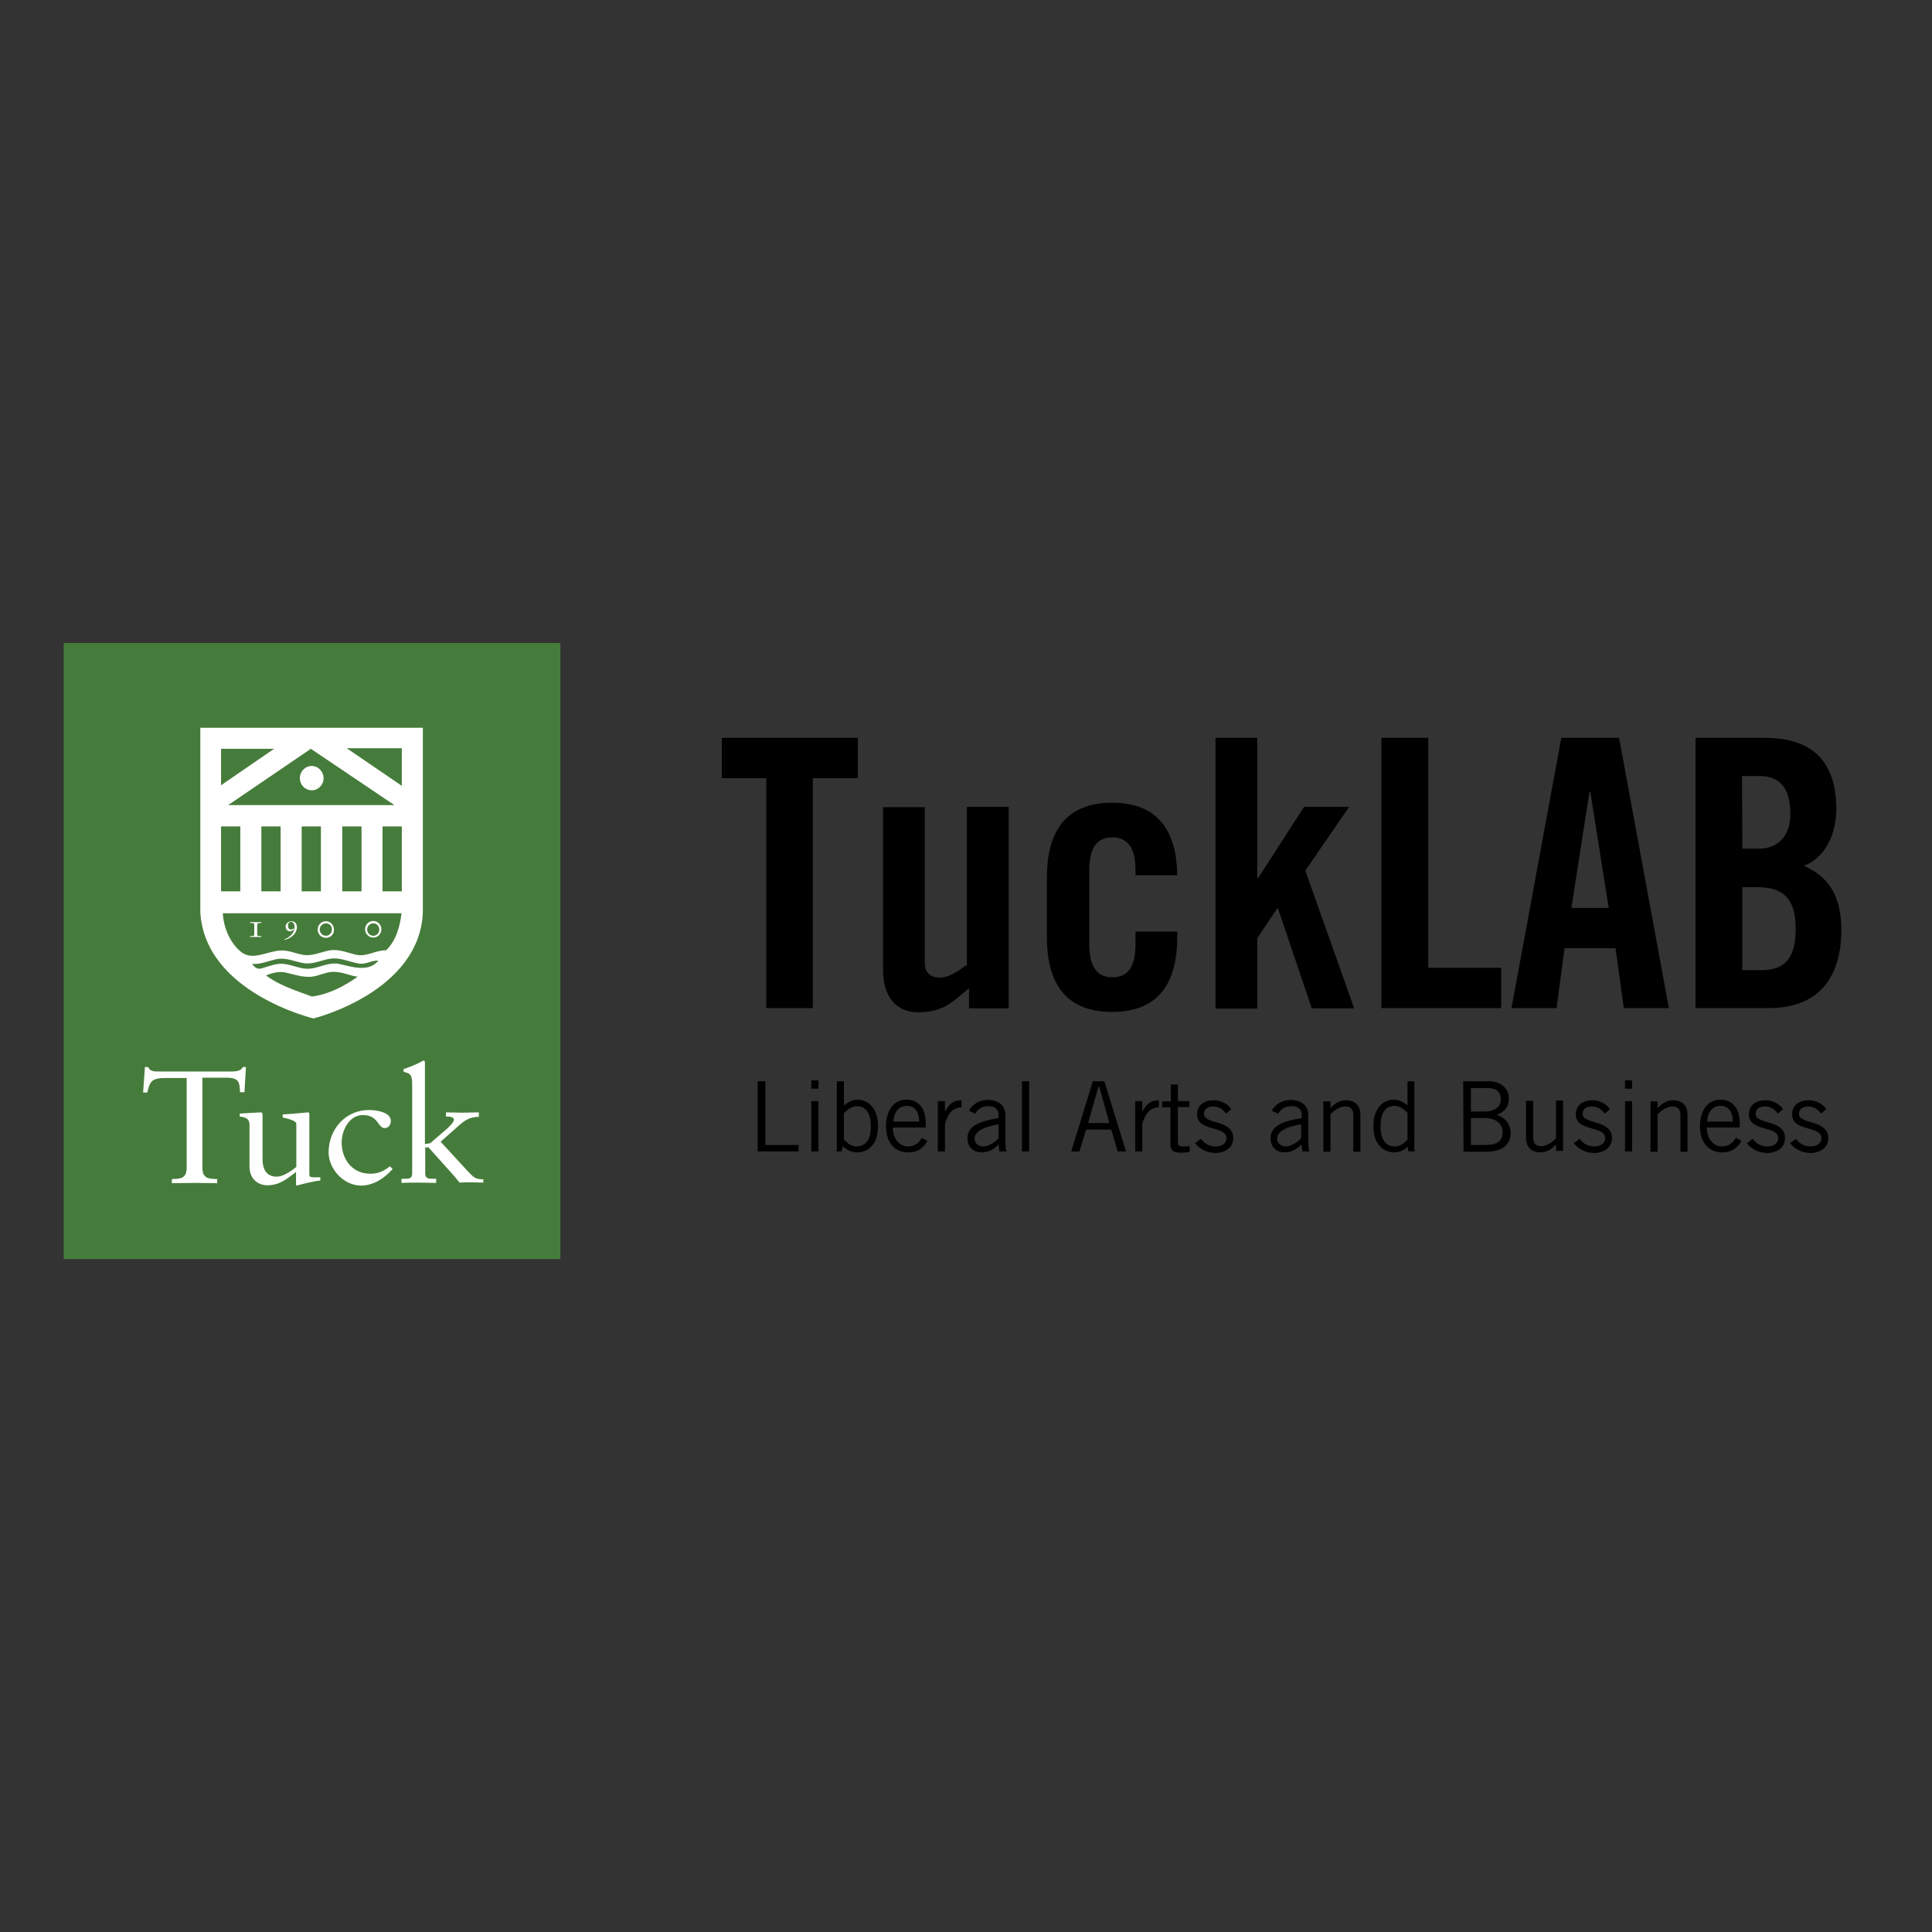 <?xml version="1.0" encoding="utf-8"?>
<!-- Generator: Adobe Illustrator 19.2.1, SVG Export Plug-In . SVG Version: 6.00 Build 0)  -->
<svg version="1.1" id="layer" xmlns="http://www.w3.org/2000/svg" xmlns:xlink="http://www.w3.org/1999/xlink" x="0px" y="0px"
	 viewBox="0 0 652 652" style="enable-background:new 0 0 652 652;" xml:space="preserve">
<rect x="0" y="0" width="652" height="652" fill="#333333" stroke="none"/>
<style type="text/css">
	.st0{fill:#467C3B;}
	.st1{fill:#FFFFFF;}
</style>
<path d="M255.7,388.6v-23.7h2.6v21.5h11.2v2.2H255.7z M273.8,388.6h2.4v-17h-2.4V388.6z M273.8,367.4h2.4v-2.8h-2.4V367.4z
	 M284.8,364.9v8.2l0.1-0.1c1.3-1.1,2.9-1.9,4.5-1.9c2.9,0,6.9,2.2,6.9,8.9c0,6.9-3.9,8.9-7,8.9c-2,0-3.5-0.8-4.9-2.1l-0.4,1.8h-1.7
	c0.2-1.2,0.1-2.5,0.1-3.7v-20L284.8,364.9L284.8,364.9z M284.8,384.6c1.7,1.7,2.8,2.3,4.3,2.3c3,0,4.8-2.4,4.8-6.7
	c0-5.1-2.1-6.9-4.8-6.9c-1.4,0-3,1-4.3,2.4V384.6z M313,385c-1.1,1.9-2.7,3.9-6.6,3.9c-3.8,0-7.4-2.6-7.4-8.9c0-5.5,2.8-8.9,6.9-8.9
	c3.5,0,6.5,2.3,6.5,7.8v1.6h-11.1c0,3.7,2.2,6.4,5.1,6.4c2.1,0,3.7-1.1,4.7-2.9L313,385z M310.2,378.5c0-3.2-1.5-5.3-4.1-5.3
	c-2.8,0-4.4,2.1-4.6,5.3H310.2z M316.5,371.6h2.4v3.4h0.1c1.3-2.4,2.7-3.7,5.5-3.7v2.4c-3,0.1-4.5,2-5.6,5.5v9.4h-2.4V371.6z
	 M327,374.8c1.1-1.9,3.2-3.6,6.4-3.6c2.9,0,5.9,1.4,5.9,5.1v8.6c0,1.9,0.1,2.8,0.4,3.7h-2.4l-0.3-2.4c-1.2,1.3-3.1,2.7-5.7,2.7
	c-2.6,0-4.8-1.6-4.8-4.7c0-3.7,2.8-5.6,10.5-6.9v-0.9c0-2.3-1.5-3.1-3.5-3.1c-2.6,0-3.9,1.5-4.4,2.6L327,374.8z M337,379.4
	c-5.4,1-8.1,2.5-8.1,4.9c0,1.6,1.5,2.6,2.8,2.6c1.7,0,3.9-1.2,5.3-2.8V379.4L337,379.4z M344.9,364.9h2.4v23.7h-2.4V364.9z
	 M361.5,388.6l7.3-23.7h3.9l7.3,23.7h-2.8l-2.2-7.4h-8.5l-2.2,7.4H361.5z M367.2,379h7.2l-3.4-12.2h-0.3L367.2,379z M383.1,371.6
	h2.4v3.4h0.1c1.3-2.4,2.7-3.7,5.5-3.7v2.4c-3,0.1-4.5,2-5.6,5.5v9.4h-2.4V371.6z M395.1,371.6V366h2.4v5.6h3.9v2h-3.9v12.1
	c0,0.8,0.6,1.2,1.9,1.2c0.8,0,1.5-0.1,2.1-0.1v1.9c-0.4,0.1-1.4,0.3-2.8,0.3c-2.6,0-3.7-0.6-3.7-2.8v-12.5h-2.8v-2H395.1z
	 M405.3,384.3c1.1,1.6,2.8,2.6,4.9,2.6c2.6,0,3.7-1.4,3.7-2.8c0-4.4-10.1-2-9.9-8.2c0.1-3,2.4-4.6,5.7-4.6c2.2,0,4.7,1.2,5.8,3
	l-1.7,1.5c-1.3-1.6-2.6-2.4-4.4-2.4c-2,0-3.1,1-3.1,2.5c0,3.7,9.9,1.8,9.9,8.2c0,3.3-2.9,5-6,5c-2.6,0-5.3-1.2-6.9-3.3L405.3,384.3z
	 M429.2,374.8c1.1-1.9,3.2-3.6,6.4-3.6c2.9,0,5.9,1.4,5.9,5.1v8.6c0,1.9,0.1,2.8,0.4,3.7h-2.4l-0.3-2.4c-1.2,1.3-3.1,2.7-5.6,2.7
	c-2.6,0-4.8-1.6-4.8-4.7c0-3.7,2.8-5.6,10.5-6.9v-0.9c0-2.3-1.5-3.1-3.5-3.1c-2.6,0-3.9,1.5-4.4,2.6L429.2,374.8z M439.1,379.4
	c-5.4,1-8.1,2.5-8.1,4.9c0,1.6,1.5,2.6,2.8,2.6c1.7,0,3.9-1.2,5.3-2.8V379.4z M449,371.6v2.3h0.1c1.3-1.5,3.1-2.6,5.1-2.6
	c2.6,0,4.9,1.3,4.9,5v12.4h-2.4v-12.3c0-2.3-1.1-3-2.8-3c-1.8,0-3.8,1.5-4.9,2.6v12.7h-2.4v-17H449z M477.3,364.9v20
	c0,1.2-0.1,2.5,0.1,3.7h-2.1l-0.3-1.7c-0.8,1.1-2.5,2-4.5,2c-3,0-7-2-7-8.9c0-6.7,3.9-8.9,6.9-8.9c1.6,0,3.2,0.8,4.5,1.9l0.1,0.1
	v-8.2H477.3L477.3,364.9z M475,375.6c-1.2-1.4-2.9-2.4-4.3-2.4c-2.8,0-4.8,1.8-4.8,7c0,4.4,1.9,6.7,4.8,6.7c1.5,0,2.6-0.6,4.3-2.3
	V375.6z M493.8,364.9h8.7c4.2,0,6.7,2.6,6.7,5.8c0,2.6-1.2,4.4-4,5.5v0.1c2.6,0.7,4.6,3,4.6,6c0,3.5-2.1,6.4-8.6,6.4h-7.3
	L493.8,364.9L493.8,364.9z M496.4,375.1h4.6c3.9,0,5.5-2,5.5-4c0-2.6-1.5-3.9-4.4-3.9h-5.7V375.1z M496.4,386.4h4.9
	c3.9,0,5.8-1.3,5.8-4.3c0-3-2.4-4.8-6.2-4.8h-4.5V386.4z M525.1,388.6v-2.3h-0.1c-1.3,1.5-3.1,2.6-5.1,2.6c-2.6,0-4.9-1.3-4.9-5
	v-12.4h2.4v12.3c0,2.3,1.1,3,2.8,3c1.8,0,3.8-1.5,4.9-2.6v-12.8h2.4v17H525.1z M533.1,384.3c1.1,1.6,2.8,2.6,4.9,2.6
	c2.6,0,3.7-1.4,3.7-2.8c0-4.4-10.1-2-9.9-8.2c0.1-3,2.4-4.6,5.7-4.6c2.2,0,4.7,1.2,5.8,3l-1.7,1.5c-1.3-1.6-2.6-2.4-4.4-2.4
	c-2,0-3.1,1-3.1,2.5c0,3.7,9.9,1.8,9.9,8.2c0,3.3-2.9,5-6,5c-2.6,0-5.3-1.2-6.9-3.3L533.1,384.3z M550.8,367.4h-2.4v-2.8h2.4V367.4z
	 M548.4,371.6h2.4v17h-2.4V371.6z M559.4,371.6v2.3h0.1c1.3-1.5,3.1-2.6,5.1-2.6c2.6,0,4.9,1.3,4.9,5v12.4h-2.4v-12.3
	c0-2.3-1.1-3-2.8-3c-1.8,0-3.8,1.5-4.9,2.6v12.7h-2.4v-17H559.4z M587.7,385c-1.1,1.9-2.7,3.9-6.6,3.9c-3.8,0-7.4-2.6-7.4-8.9
	c0-5.5,2.8-8.9,6.9-8.9c3.5,0,6.5,2.3,6.5,7.8v1.6h-11.1c0,3.7,2.2,6.4,5.1,6.4c2.1,0,3.7-1.1,4.7-2.9L587.7,385z M584.8,378.5
	c0-3.2-1.5-5.3-4.1-5.3c-2.8,0-4.4,2.1-4.6,5.3H584.8z M591.5,384.3c1.1,1.6,2.8,2.6,4.9,2.6c2.6,0,3.7-1.4,3.7-2.8
	c0-4.4-10.1-2-9.9-8.2c0.1-3,2.4-4.6,5.7-4.6c2.2,0,4.7,1.2,5.8,3l-1.7,1.5c-1.3-1.6-2.6-2.4-4.4-2.4c-2,0-3.1,1-3.1,2.5
	c0,3.7,9.9,1.8,9.9,8.2c0,3.3-2.9,5-6,5c-2.6,0-5.3-1.2-6.9-3.3L591.5,384.3z M606.1,384.3c1.1,1.6,2.8,2.6,4.9,2.6
	c2.6,0,3.7-1.4,3.7-2.8c0-4.4-10.1-2-9.9-8.2c0.1-3,2.4-4.6,5.7-4.6c2.2,0,4.7,1.2,5.8,3l-1.7,1.5c-1.3-1.6-2.6-2.4-4.4-2.4
	c-2,0-3.1,1-3.1,2.5c0,3.7,9.9,1.8,9.9,8.2c0,3.3-2.9,5-6,5c-2.6,0-5.3-1.2-6.9-3.3L606.1,384.3z M258.7,262.6h-15.1V249h45.9v13.6
	h-15.2v77.6h-15.7V262.6z M340.4,272.3v68H327v-6.8c-6,5.1-8.9,8.1-17.2,8.1c-7.5,0-11.8-5.4-11.8-14.3v-54.9h14.1V325
	c0,3.4,2,4.9,5.1,4.9c3,0,5.8-1.9,9.1-4.3v-53.3H340.4L340.4,272.3z M383.2,295.5v-1.8c0-7.8-2.8-11.1-7.8-11.1
	c-5.1,0-7.8,3.3-7.8,11.1v25c0,7.8,2.8,11.1,7.8,11.1c5.1,0,7.8-3.3,7.8-11.1v-4.3h14.1v1.8c0,14.9-5.8,25.3-22,25.3
	s-22-10.4-22-25.3v-20c0-14.9,5.8-25.3,22-25.3c15.9,0,21.8,10,22,24.5H383.2z M440.5,293.8l16.5,46.5h-14.3l-11.4-33.7H431l-6.7,10
	v23.8h-14.1V249h14.1v47.3h0.3l15.5-24h15.2L440.5,293.8z M466.2,340.2V249H482v77.6h24.6v13.6H466.2z M525.3,340.2h-15.2l16.8-91.2
	h19.5l16.8,91.2h-15.2l-2.8-20.2h-17.2L525.3,340.2z M530.3,306.4h12.6l-6.2-39.1h-0.3L530.3,306.4z M572.2,249h23.3
	c16.8,0,24.2,8.6,24.2,24.1c0,7.8-3.3,16.1-10.9,19.1c8,3.5,12.6,9.8,12.6,21.6c0,15-6.7,26.4-24.5,26.4h-24.7L572.2,249L572.2,249z
	 M588,286.4h5.7c6,0,10.5-4,10.5-11.6c0-8.5-3.3-12.9-10.3-12.9h-6L588,286.4L588,286.4z M588,327.4h6.6c8.3,0,11.4-4.8,11.4-14
	c0-9.4-3.5-14-12.9-14H588L588,327.4L588,327.4z"/>
<rect x="21.5" y="217" class="st0" width="167.6" height="207.9"/>
<path class="st1" d="M135.6,265.2L117,252.5l18.6,0L135.6,265.2z M135.6,300.8h-6.5v-21.9h6.5V300.8z M130.3,320.7
	c-3.5-0.1-6.5,2.3-10.1,1.5c-3.2-0.7-6-2.1-9.3-1.4c-3,0.6-5.7,2-8.8,1.4c-2.7-0.5-5.1-1.7-7.8-1.4c-4.6,0.4-9.2,3.5-13,0.4
	c-3.6-2.9-5.9-8.2-6.1-13h60.3C135,312.6,133.6,317.6,130.3,320.7 M114.4,325.3c-3.5-0.7-6.5,1.3-9.8,1.6c-3,0.3-5.8-1.3-8.8-1.6
	c-2.6-0.3-5,0.8-7.5,1.5c-1.4,0.4-2.4-0.3-3.2-1.5c2.9,0.2,5.3-1,8.2-1.6c3.4-0.7,6.4,1,9.6,1.4c3.1,0.3,5.8-1.2,8.8-1.6
	c3.3-0.4,6.3,1.2,9.6,1.7c2.2,0.3,4.3-1.2,6.4-1C124.4,328.2,118.8,326.3,114.4,325.3 M105.3,336.3c-5.3-1.9-11.3-3.9-15.5-7.1
	c1.8-0.8,4.2-1.5,6.6-1c3.5,0.8,6.9,2.1,10.4,1.1c2.2-0.6,4.2-1.5,6.5-1.3c2.9,0.2,4.8,1.3,7.4,1.6
	C116.4,332.7,110.9,335.6,105.3,336.3 M74.6,278.9h6.5v21.9h-6.5V278.9z M74.6,252.7h17.9L74.6,265V252.7z M94.7,300.8h-6.5v-21.9
	h6.5V300.8z M108.3,300.8h-6.5v-21.9h6.5V300.8z M122,300.8h-6.5v-21.9h6.5V300.8z M77,271.7l27.9-19l28.2,19H77z M67.6,245.6v62.3
	c1.6,27.1,38.2,35.8,38.2,35.8s35.8-8.8,36.9-35.8v-62.3H67.6z"/>
<path class="st1" d="M105.2,258.5c-2.2,0-4,1.8-4,4.1c0,2.3,1.8,4.1,4,4.1c2.2,0,4-1.8,4-4.1C109.2,260.4,107.4,258.5,105.2,258.5"
	/>
<path class="st1" d="M88.2,316.2c-0.6,0-1.2,0-1.9,0c-0.6,0-1.2,0-1.9,0v-0.3h0.6c0.8,0,0.8-0.1,0.8-1v-2.5c0-0.7,0-0.9-0.8-0.9
	h-0.6v-0.3c0.7,0,1.3,0,1.9,0c0.5,0,1.2,0,1.9,0v0.3h-0.6c-0.7,0-0.8,0.2-0.8,0.9v2.5c0,0.8,0,1,0.8,1h0.6V316.2 M98.2,311.1
	c0.7,0,1.2,0.6,1.2,1.7c0,2.5-2.3,3.8-3.4,4.2l0.1,0.2c2.3-0.6,4.1-2.3,4.1-4.3c0-1.2-0.7-2-1.8-2c-1.1,0-2,0.8-2,1.8
	c0,1.1,0.8,1.6,1.4,1.6c0.5,0,0.9-0.2,1.4-0.7v-0.3c-0.2,0.1-0.6,0.4-1,0.4c-0.6,0-1-0.5-1-1.2C97.1,311.7,97.6,311.1,98.2,311.1
	 M110,311.6c-1.1,0-2.1,0.9-2.1,2.1c0,1.1,0.9,2.1,2.1,2.1c1.1,0,2-0.9,2-2.1C112.1,312.6,111.2,311.6,110,311.6 M110,316.5
	c-1.5,0-2.8-1.2-2.8-2.8c0-1.5,1.2-2.8,2.8-2.8c1.5,0,2.7,1.3,2.7,2.8C112.8,315.2,111.6,316.5,110,316.5 M126,311.6
	c-1.1,0-2.1,0.9-2.1,2.1c0,1.1,0.9,2.1,2.1,2.1c1.1,0,2-0.9,2-2.1C128,312.5,127.1,311.6,126,311.6 M126,316.4
	c-1.5,0-2.8-1.2-2.8-2.8c0-1.5,1.2-2.8,2.8-2.8c1.5,0,2.7,1.3,2.7,2.8C128.7,315.2,127.5,316.4,126,316.4"/>
<path class="st1" d="M82.5,368.6H81c-0.2-2.9,0-4.9-4.4-4.9h-8.3V394c0,3.8,2.1,3.8,5,3.9v1.4c-2.6,0-5-0.1-7.4-0.1
	c-2.6,0-5.2,0.1-7.9,0.1v-1.4c2.9-0.1,5-0.1,5-3.9v-30.2h-7.2c-4.9,0-5.2,1.4-6.1,4.9h-1.4l0.6-8.6h1.1c0.6,1.5,2.1,1.5,3.4,1.5
	h24.9c2,0,3.3-0.5,3.6-1.5H83L82.5,368.6z M104.4,376.4c0-0.6,0-1-0.4-1c-0.6,0-3.6,0.4-8.6,0.7v1c2,0.5,4.6,1.1,4.6,2.2v14.5
	c-2.3,1.9-4.8,3.3-6.6,3.3c-4.8,0-4.8-4.7-4.8-6.3V377c0-1.2,0-1.6-0.6-1.6c-0.7,0-5.1,0.3-7.1,0.4v1c3.1,0.3,3.3,1.6,3.3,3v13.8
	c0,4.5,3.1,6.4,6,6.4c3.9,0,6.4-1.9,9.7-4.5v4.4l0.3,0.2c1-0.3,5.5-1.5,7.9-1.7v-1.1c-0.7,0-1.5,0-2.2,0c-0.9,0-1.5,0-1.5-1V376.4z
	 M131.6,393.6c-2.1,1.6-3.9,2.5-6.7,2.5c-6,0-9.6-4.9-9.6-10.5c0-4.1,2.5-9.3,7.2-9.3c5.2,0,5,4.4,7.3,4.4c1.3,0,2.1-1.1,2.1-2.4
	c0-2.9-4.6-3.7-7.4-3.7c-7.9,0-13.6,6.5-13.6,14.3c0,5.7,5.2,11.2,10.9,11.2c4.3,0,8-2.5,10.7-5.6L131.6,393.6z M161.4,375.4
	c-1.7,0-3.4,0.1-5.1,0.1c-1.9,0-3.9-0.1-5.8-0.1v1.4c0.9,0,2.7,0,2.7,1.1c0,0.7-1.3,2-2.1,2.8l-5.9,5.1l-1.8,0.3v-27.4
	c0-0.4-0.1-0.8-0.4-0.8c-0.2,0-0.6,0.3-1.2,0.6c-1.2,0.6-3.4,1.6-5.6,2.3v0.9c2.1,0.6,2.9,0.7,2.9,4.2v30.1c0,1.8-1.1,1.8-2.6,1.8
	h-1v1.4c2-0.1,3.9-0.1,5.9-0.1c2,0,3.9,0.1,5.8,0.1v-1.4h-1c-1.5,0-2.7,0-2.7-1.8v-8.8h1.1l8.7,9.7c0.6,0.7,1.2,1.5,1.8,2.2
	c1.2-0.1,2.5-0.1,3.7-0.1c1.9,0,2.9,0.1,4.3,0.1V398c-2.5-0.1-2.9-0.3-5.1-2.6l-9.3-10.1l6.1-5.4c2-1.8,3.8-3,6.8-3V375.4z"/>
</svg>
